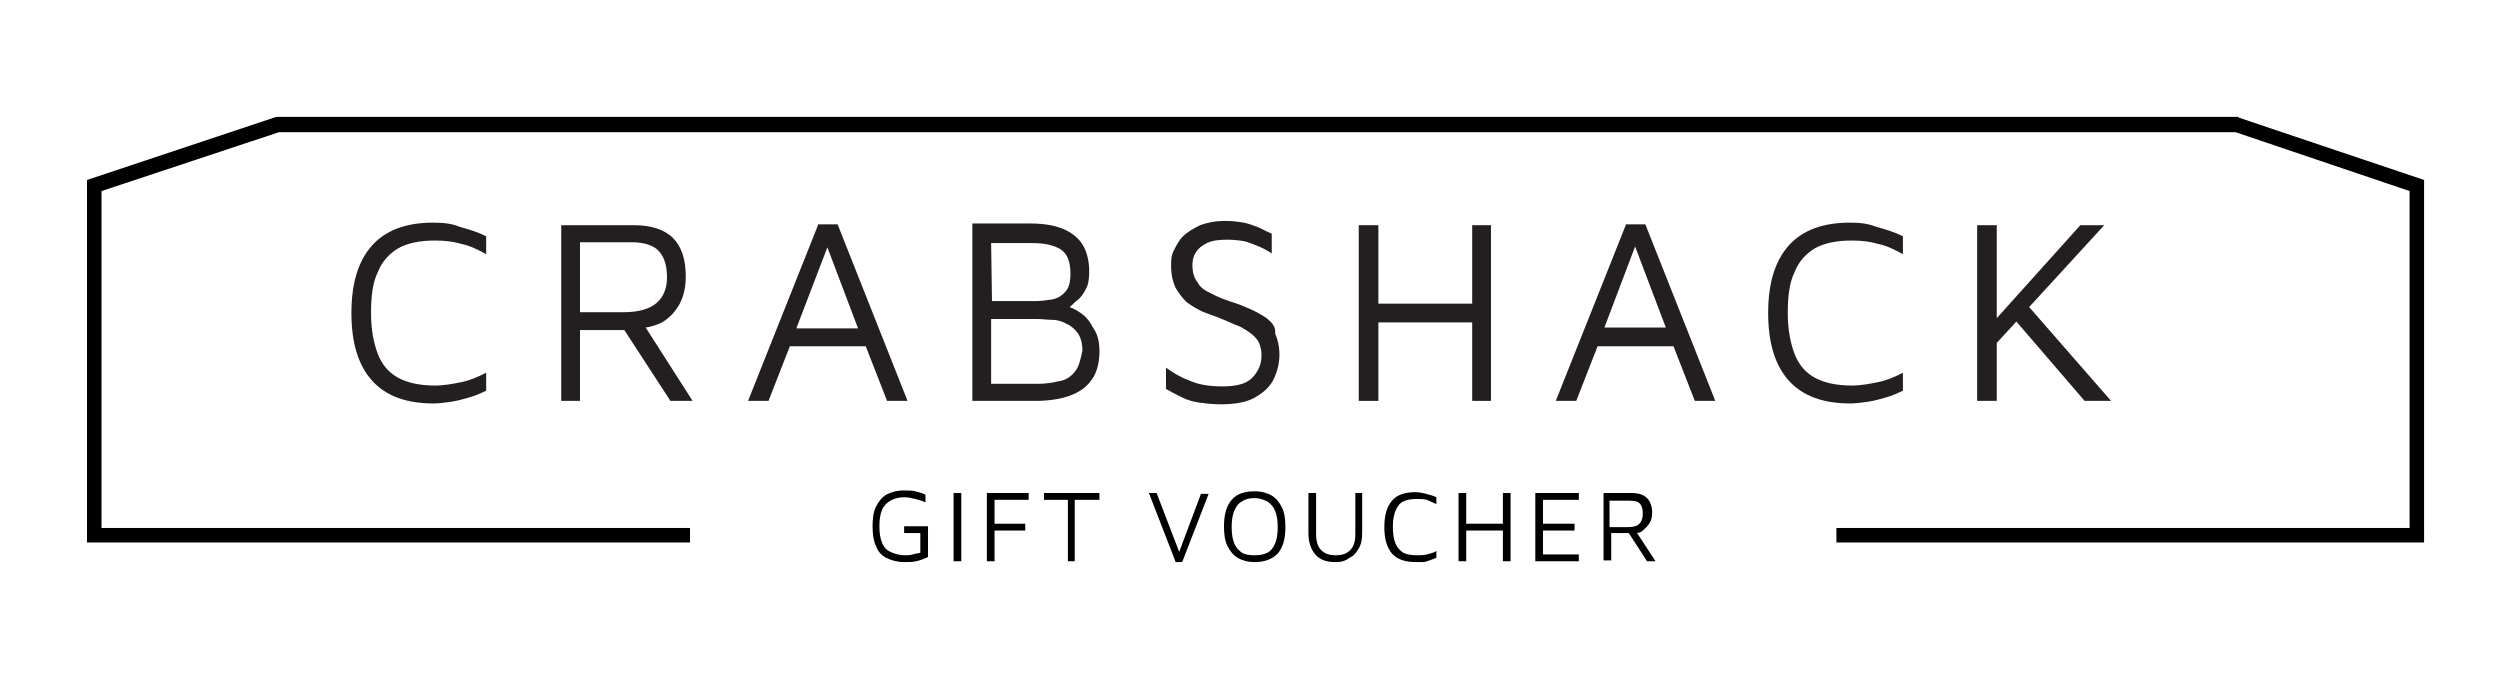 <?xml version="1.0" encoding="utf-8"?>
<!-- Generator: Adobe Illustrator 27.9.4, SVG Export Plug-In . SVG Version: 9.03 Build 54784)  -->
<svg version="1.1" id="Layer_1" xmlns="http://www.w3.org/2000/svg" xmlns:xlink="http://www.w3.org/1999/xlink" x="0px" y="0px"
	 width="293.1px" height="79.3px" viewBox="0 0 293.1 79.3" style="enable-background:new 0 0 293.1 79.3;" xml:space="preserve">
<style type="text/css">
	.st0{fill:#231F20;}
</style>
<g>
	<g>
		<path d="M106,65.9c-0.8,0-1.5-0.2-2.1-0.5c-0.6-0.3-1-0.8-1.2-1.4c-0.3-0.6-0.4-1.4-0.4-2.3s0.1-1.7,0.4-2.3
			c0.3-0.6,0.7-1.1,1.2-1.4c0.6-0.3,1.2-0.5,2.1-0.5c0.4,0,0.9,0,1.3,0.1c0.4,0.1,0.8,0.2,1.2,0.4v0.9c-0.4-0.2-0.8-0.3-1.2-0.4
			s-0.8-0.2-1.2-0.2c-0.7,0-1.2,0.1-1.7,0.4c-0.4,0.2-0.8,0.6-1,1.1c-0.2,0.5-0.3,1.1-0.3,1.9s0.1,1.4,0.3,1.9
			c0.2,0.5,0.5,0.9,1,1.1c0.4,0.2,1,0.4,1.7,0.4c0.3,0,0.6,0,0.9-0.1s0.6-0.1,0.9-0.2v-2.3H106v-0.8h2.8v3.6
			c-0.4,0.2-0.9,0.4-1.4,0.5C107,65.9,106.5,65.9,106,65.9z"/>
		<path d="M111.8,65.8v-8h0.9v8H111.8z"/>
		<path d="M115.7,65.8v-8h4.9v0.8h-4v2.8h3.6v0.8h-3.6v3.6H115.7z"/>
		<path d="M125.2,65.8v-7.2h-2.8v-0.8h6.5v0.8H126v7.2H125.2z"/>
		<path d="M137.8,65.8l-3.1-8h0.9l2.8,7.3h-0.3l2.7-7.2l0.9,0l-3.1,8H137.8z"/>
		<path d="M147.1,65.9c-0.8,0-1.5-0.2-2-0.5c-0.5-0.3-0.9-0.8-1.2-1.4c-0.3-0.6-0.4-1.4-0.4-2.3c0-1.4,0.3-2.4,0.9-3.1
			c0.6-0.7,1.5-1,2.7-1c0.8,0,1.5,0.2,2,0.5c0.5,0.3,0.9,0.8,1.2,1.4c0.3,0.6,0.4,1.4,0.4,2.3c0,1.4-0.3,2.4-0.9,3.1
			C149.1,65.6,148.2,65.9,147.1,65.9z M147.1,65.1c0.6,0,1.1-0.1,1.5-0.3c0.4-0.2,0.7-0.6,0.9-1.1c0.2-0.5,0.3-1.1,0.3-1.9
			s-0.1-1.4-0.3-1.9c-0.2-0.5-0.5-0.8-0.9-1.1c-0.4-0.2-0.9-0.4-1.5-0.4c-0.6,0-1.1,0.1-1.5,0.4c-0.4,0.2-0.7,0.6-0.9,1.1
			c-0.2,0.5-0.3,1.1-0.3,1.9s0.1,1.4,0.3,1.9c0.2,0.5,0.5,0.8,0.9,1.1C145.9,65,146.4,65.1,147.1,65.1z"/>
		<path d="M156.5,65.9c-1,0-1.8-0.3-2.3-0.9s-0.8-1.4-0.8-2.5v-4.7h0.9v4.8c0,0.9,0.2,1.5,0.6,1.9c0.4,0.4,0.9,0.6,1.7,0.6
			s1.3-0.2,1.7-0.6c0.4-0.4,0.6-1,0.6-1.9v-4.8h0.8v4.7c0,0.7-0.1,1.3-0.4,1.8s-0.6,0.9-1.1,1.1C157.7,65.8,157.2,65.9,156.5,65.9z"
			/>
		<path d="M166,65.9c-1.2,0-2.2-0.3-2.8-1c-0.6-0.7-0.9-1.7-0.9-3.1s0.3-2.4,0.9-3.1c0.6-0.7,1.5-1,2.8-1c0.4,0,0.8,0.1,1.2,0.2
			c0.4,0.1,0.8,0.2,1.2,0.4v0.8c-0.4-0.2-0.7-0.3-1.1-0.5c-0.4-0.1-0.8-0.1-1.2-0.1c-0.7,0-1.2,0.1-1.6,0.3
			c-0.4,0.2-0.7,0.6-0.9,1.1s-0.3,1.1-0.3,1.9s0.1,1.4,0.3,1.9c0.2,0.5,0.5,0.8,0.9,1.1c0.4,0.2,1,0.3,1.6,0.3c0.4,0,0.8,0,1.2-0.1
			c0.4-0.1,0.8-0.2,1.1-0.4v0.8c-0.3,0.1-0.5,0.2-0.8,0.3c-0.3,0.1-0.5,0.2-0.8,0.2C166.5,65.9,166.2,65.9,166,65.9z"/>
		<path d="M171,65.8v-8h0.9v3.6h4.3v-3.6h0.9v8h-0.9v-3.6h-4.3v3.6H171z"/>
		<path d="M180,65.8v-8h5.1v0.8h-4.2v2.8h3.7v0.8h-3.7V65h4.2v0.8H180z"/>
		<path d="M188,65.8v-8h3.3c0.8,0,1.4,0.2,1.8,0.6c0.4,0.4,0.6,1,0.6,1.7c0,0.5-0.1,0.9-0.3,1.2c-0.2,0.4-0.5,0.6-0.8,0.9
			s-0.7,0.3-1.2,0.3l0.4-0.2l2.3,3.5h-1l-2.4-3.7l0.4,0.4h-2.2v3.2H188z M188.8,61.8h2c0.7,0,1.1-0.1,1.4-0.4
			c0.3-0.3,0.4-0.7,0.4-1.2c0-0.5-0.1-0.9-0.3-1.1c-0.2-0.3-0.6-0.4-1.3-0.4h-2.3V61.8z"/>
	</g>
</g>
<polygon points="32.4,13.7 10.2,21.1 10.2,62 11.9,62 11.9,22.4 32.7,15.5 262.1,15.5 282.5,22.4 282.5,62 284.2,62 284.2,21.1 
	262.5,13.8 262.4,13.7 "/>
<rect x="10.2" y="61.9" width="70.7" height="1.7"/>
<rect x="215.3" y="61.9" width="68.9" height="1.7"/>
<path class="st0" d="M50.8,26.1c-3.2,0-5.6,0.9-7.2,2.7s-2.4,4.4-2.4,7.9c0,3.5,0.8,6.1,2.4,7.9s4,2.7,7.2,2.7
	c0.7,0,1.4-0.1,2.1-0.2c0.7-0.1,1.4-0.3,2.1-0.5c0.7-0.2,1.4-0.5,2-0.8v-2.1c-1,0.5-1.9,0.9-2.9,1.1c-1,0.2-2,0.4-3.1,0.4
	c-1.7,0-3.2-0.3-4.3-0.9c-1.1-0.6-1.9-1.5-2.4-2.8s-0.8-2.9-0.8-4.8c0-2,0.2-3.6,0.8-4.8c0.5-1.3,1.4-2.2,2.4-2.8
	c1.1-0.6,2.5-0.9,4.3-0.9c1.1,0,2.1,0.1,3.1,0.4c1,0.2,2,0.7,2.9,1.2v-2.1c-1-0.5-2-0.8-3.1-1.1C53,26.2,51.9,26.1,50.8,26.1"/>
<path class="st0" d="M77.6,37.8c0.9-0.5,1.6-1.3,2.1-2.2c0.5-1,0.7-2,0.7-3.2c0-2-0.5-3.5-1.5-4.5c-1-1-2.6-1.5-4.6-1.5h-8.5V47h2.2
	v-8.3h5.2l5.4,8.3h2.6l-5.5-8.6C76.4,38.3,77,38.1,77.6,37.8 M73.2,36.6H68v-8.2h6c1.6,0,2.7,0.4,3.3,1.1c0.6,0.7,0.9,1.7,0.9,3
	c0,1.3-0.4,2.3-1.2,3S74.9,36.6,73.2,36.6"/>
<path class="st0" d="M95.9,26.4L87.7,47h2.4l2.5-6.4h8.9l2.5,6.4h2.4l-8.2-20.7H95.9z M93.4,38.4L97,29l3.6,9.5H93.4z"/>
<path class="st0" d="M126.7,36.7c-0.4-0.3-0.8-0.5-1.3-0.7c0.3-0.2,0.5-0.5,0.9-0.8c0.4-0.3,0.7-0.7,1-1.3c0.3-0.5,0.4-1.2,0.4-2.1
	c0-1-0.2-2-0.6-2.8c-0.4-0.8-1.1-1.5-2.1-2c-1-0.5-2.4-0.8-4.2-0.8H114V47h7.4c1.5,0,2.9-0.2,4-0.6c1.1-0.4,2-1,2.6-1.9
	c0.6-0.8,0.9-2,0.9-3.3c0-1.1-0.2-2-0.7-2.7C127.8,37.7,127.3,37.1,126.7,36.7 M116.2,28.5h4.8c1.4,0,2.4,0.2,3.3,0.7
	c0.8,0.5,1.2,1.4,1.2,2.9c0,1-0.2,1.7-0.6,2.1c-0.4,0.5-1,0.8-1.5,0.9c-0.7,0.1-1.3,0.2-2,0.2h-5.1L116.2,28.5L116.2,28.5z
	 M126,43.6c-0.5,0.6-1.1,1-1.9,1.1c-0.8,0.2-1.6,0.3-2.5,0.3h-5.4v-7.6h5.4c0.6,0,1.2,0.1,1.8,0.1s1.2,0.2,1.7,0.5
	c0.5,0.2,0.9,0.6,1.3,1.1c0.3,0.5,0.5,1.1,0.5,2C126.7,42.1,126.5,43,126,43.6"/>
<path class="st0" d="M148.5,37.3c-0.6-0.4-1.3-0.8-2-1.1c-0.7-0.3-1.4-0.6-2.1-0.8c-0.9-0.3-1.7-0.6-2.4-1c-0.7-0.3-1.3-0.7-1.6-1.3
	c-0.4-0.5-0.6-1.2-0.6-2c0-0.5,0.1-1.1,0.4-1.5c0.3-0.5,0.7-0.8,1.3-1.1c0.6-0.3,1.4-0.4,2.4-0.4c0.8,0,1.5,0.1,2.1,0.2
	c0.6,0.2,1.1,0.4,1.6,0.6c0.5,0.2,1,0.5,1.5,0.8v-2.3c-0.7-0.3-1.2-0.6-1.7-0.8c-0.5-0.2-1.1-0.4-1.6-0.5c-0.6-0.1-1.3-0.2-2.1-0.2
	c-1.2,0-2.2,0.2-3,0.5c-0.8,0.4-1.5,0.8-2,1.3s-0.8,1.1-1.1,1.7s-0.3,1.2-0.3,1.8c0,1,0.2,1.8,0.5,2.5c0.4,0.7,0.8,1.2,1.3,1.7
	c0.5,0.4,1.2,0.8,1.8,1.1c0.7,0.3,1.4,0.5,2.1,0.8c0.8,0.3,1.6,0.7,2.4,1c0.7,0.4,1.4,0.8,1.8,1.3c0.5,0.5,0.7,1.3,0.7,2.1
	c0,1-0.4,1.9-1.1,2.6c-0.7,0.7-1.8,1-3.5,1c-1.5,0-2.8-0.2-3.9-0.7c-1.1-0.4-2-1-2.7-1.5v2.5c0.7,0.4,1.3,0.7,1.9,1
	c0.6,0.3,1.3,0.5,2,0.6c0.7,0.1,1.6,0.2,2.6,0.2c1.7,0,3.2-0.3,4.1-0.9c1-0.6,1.7-1.3,2.1-2.2c0.4-0.9,0.6-1.8,0.6-2.7
	c0-1-0.2-1.8-0.5-2.5C149.6,38.3,149.1,37.8,148.5,37.3"/>
<polygon class="st0" points="172.6,35.6 161.6,35.6 161.6,26.4 159.3,26.4 159.3,47 161.6,47 161.6,37.8 172.6,37.8 172.6,47 
	174.8,47 174.8,26.4 172.6,26.4 "/>
<path class="st0" d="M190.6,26.4L182.4,47h2.4l2.5-6.4h8.9l2.5,6.4h2.4l-8.2-20.7H190.6z M188.1,38.4l3.6-9.5l3.6,9.5H188.1z"/>
<path class="st0" d="M216.9,26.1c-3.2,0-5.6,0.9-7.2,2.7s-2.4,4.4-2.4,7.9c0,3.5,0.8,6.1,2.4,7.9s4,2.7,7.2,2.7
	c0.7,0,1.4-0.1,2.1-0.2c0.7-0.1,1.4-0.3,2.1-0.5c0.7-0.2,1.4-0.5,2-0.8v-2.1c-1,0.5-1.9,0.9-2.9,1.1c-1,0.2-2,0.4-3.1,0.4
	c-1.7,0-3.2-0.3-4.3-0.9c-1.1-0.6-1.9-1.5-2.4-2.8c-0.5-1.3-0.8-2.9-0.8-4.8c0-2,0.2-3.6,0.8-4.8c0.5-1.3,1.4-2.2,2.4-2.8
	c1.1-0.6,2.5-0.9,4.3-0.9c1.1,0,2.1,0.1,3.1,0.4c1,0.2,2,0.7,2.9,1.2v-2.1c-1-0.5-2-0.8-3.1-1.1C219,26.2,218,26.1,216.9,26.1"/>
<polygon class="st0" points="246.7,26.4 243.9,26.4 234.1,37.3 234.1,26.4 231.8,26.4 231.8,47 234.1,47 234.1,40.2 236.4,37.7 
	244.4,47 247.5,47 237.9,36 "/>
</svg>
